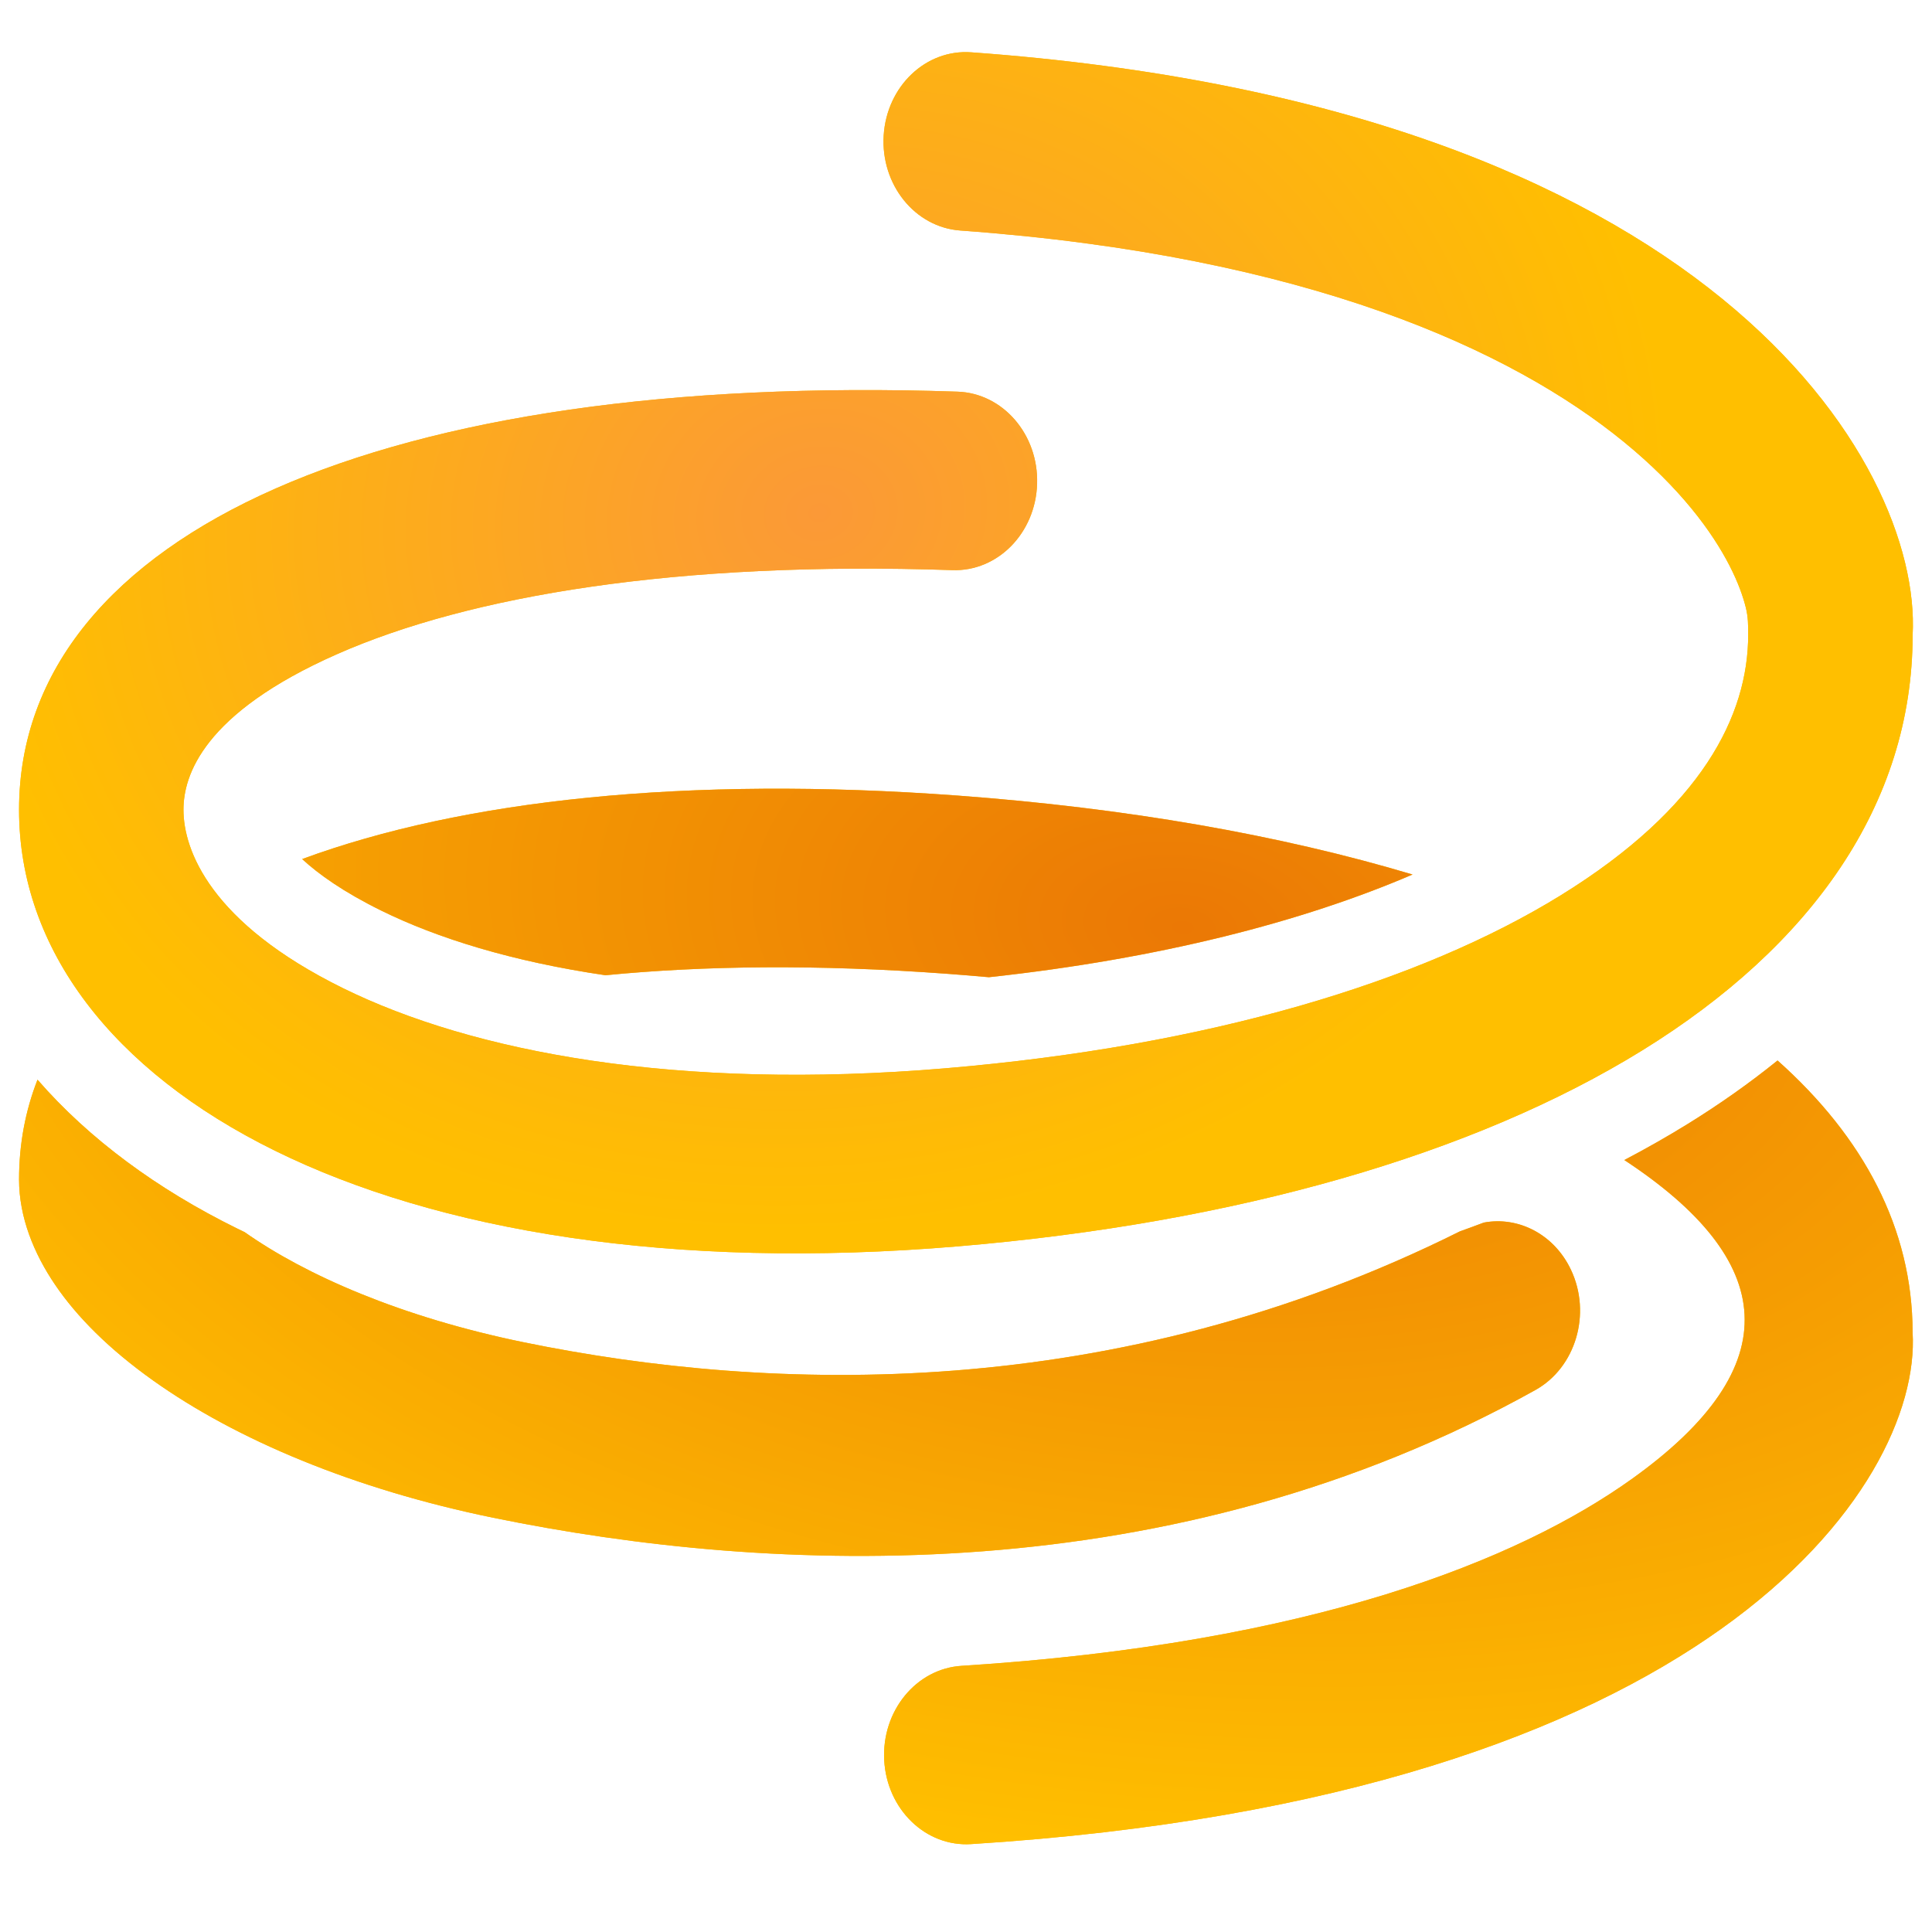 <svg width="51" height="51" viewBox="0 0 51 51" fill="none" xmlns="http://www.w3.org/2000/svg">
<g clip-path="url(#clip0_160_6347)">
<path fill-rule="evenodd" clip-rule="evenodd" d="M23.327 3.576C23.407 2.277 24.441 1.294 25.637 1.381C35.407 2.088 41.667 4.792 45.466 7.891C49.253 10.979 50.611 14.481 50.489 16.765C50.484 21.242 47.803 24.978 43.351 27.728C38.9 30.478 32.628 32.281 25.293 32.9C17.708 33.539 11.543 32.487 7.258 30.376C2.968 28.263 0.503 25.051 0.503 21.375C0.503 17.686 2.983 14.788 7.271 12.897C11.55 11.01 17.706 10.082 25.276 10.339C26.474 10.379 27.415 11.467 27.377 12.768C27.34 14.069 26.338 15.091 25.14 15.05C17.88 14.804 12.401 15.723 8.904 17.265C5.356 18.829 4.843 20.474 4.843 21.375C4.843 22.442 5.555 24.362 9.05 26.083C12.474 27.77 17.853 28.799 24.957 28.2C31.908 27.614 37.494 25.924 41.205 23.631C44.926 21.332 46.148 18.885 46.148 16.753C46.148 16.503 46.148 16.289 46.086 16.041C46.016 15.757 45.886 15.38 45.656 14.932C45.198 14.04 44.354 12.879 42.86 11.66C39.918 9.261 34.542 6.75 25.348 6.085C24.152 5.998 23.247 4.875 23.327 3.576Z" fill="#FFBF00"/>
<path fill-rule="evenodd" clip-rule="evenodd" d="M23.327 3.576C23.407 2.277 24.441 1.294 25.637 1.381C35.407 2.088 41.667 4.792 45.466 7.891C49.253 10.979 50.611 14.481 50.489 16.765C50.484 21.242 47.803 24.978 43.351 27.728C38.9 30.478 32.628 32.281 25.293 32.9C17.708 33.539 11.543 32.487 7.258 30.376C2.968 28.263 0.503 25.051 0.503 21.375C0.503 17.686 2.983 14.788 7.271 12.897C11.55 11.01 17.706 10.082 25.276 10.339C26.474 10.379 27.415 11.467 27.377 12.768C27.34 14.069 26.338 15.091 25.14 15.05C17.88 14.804 12.401 15.723 8.904 17.265C5.356 18.829 4.843 20.474 4.843 21.375C4.843 22.442 5.555 24.362 9.05 26.083C12.474 27.77 17.853 28.799 24.957 28.2C31.908 27.614 37.494 25.924 41.205 23.631C44.926 21.332 46.148 18.885 46.148 16.753C46.148 16.503 46.148 16.289 46.086 16.041C46.016 15.757 45.886 15.38 45.656 14.932C45.198 14.04 44.354 12.879 42.86 11.66C39.918 9.261 34.542 6.75 25.348 6.085C24.152 5.998 23.247 4.875 23.327 3.576Z" fill="url(#paint0_radial_160_6347)"/>
<path d="M38.538 32.505C38.75 32.429 38.961 32.352 39.169 32.273C40.08 32.102 41.026 32.58 41.47 33.521C42.017 34.679 41.596 36.1 40.529 36.694C30.939 42.035 20.404 41.578 13.026 40.066C9.338 39.31 6.234 38.002 4.041 36.441C2.882 35.615 2.032 34.765 1.454 33.913C0.895 33.09 0.503 32.132 0.503 31.135C0.503 30.204 0.669 29.324 0.99 28.501C2.355 30.071 4.158 31.394 6.249 32.424C6.319 32.458 6.389 32.492 6.459 32.526C8.064 33.658 10.583 34.768 13.831 35.434C20.339 36.768 29.409 37.062 38.538 32.505Z" fill="#FFBF00"/>
<path d="M38.538 32.505C38.75 32.429 38.961 32.352 39.169 32.273C40.08 32.102 41.026 32.58 41.47 33.521C42.017 34.679 41.596 36.1 40.529 36.694C30.939 42.035 20.404 41.578 13.026 40.066C9.338 39.31 6.234 38.002 4.041 36.441C2.882 35.615 2.032 34.765 1.454 33.913C0.895 33.09 0.503 32.132 0.503 31.135C0.503 30.204 0.669 29.324 0.99 28.501C2.355 30.071 4.158 31.394 6.249 32.424C6.319 32.458 6.389 32.492 6.459 32.526C8.064 33.658 10.583 34.768 13.831 35.434C20.339 36.768 29.409 37.062 38.538 32.505Z" fill="url(#paint1_radial_160_6347)"/>
<path d="M37.288 23.085C33.793 22.04 29.736 21.331 25.289 21.002C18.118 20.473 12.217 21.115 7.976 22.677C8.409 23.076 9.066 23.546 10.059 24.035C11.537 24.764 13.516 25.382 15.983 25.744C18.579 25.489 21.591 25.454 24.994 25.705C25.368 25.733 25.739 25.763 26.105 25.796C30.614 25.307 34.383 24.333 37.288 23.085Z" fill="#FFBF00"/>
<path d="M37.288 23.085C33.793 22.04 29.736 21.331 25.289 21.002C18.118 20.473 12.217 21.115 7.976 22.677C8.409 23.076 9.066 23.546 10.059 24.035C11.537 24.764 13.516 25.382 15.983 25.744C18.579 25.489 21.591 25.454 24.994 25.705C25.368 25.733 25.739 25.763 26.105 25.796C30.614 25.307 34.383 24.333 37.288 23.085Z" fill="url(#paint2_radial_160_6347)"/>
<path d="M42.878 30.622C43.457 30.318 44.015 30.001 44.551 29.67C45.39 29.151 46.184 28.592 46.923 27.994C49.189 30.015 50.484 32.427 50.488 35.167C50.612 37.211 49.23 40.29 45.448 42.989C41.651 45.699 35.396 48.062 25.634 48.68C24.438 48.756 23.411 47.764 23.341 46.465C23.271 45.165 24.185 44.05 25.381 43.974C34.659 43.387 40.1 41.165 43.064 39.05C47.27 36.048 46.887 33.256 42.878 30.622Z" fill="#FFBF00"/>
<path d="M42.878 30.622C43.457 30.318 44.015 30.001 44.551 29.67C45.39 29.151 46.184 28.592 46.923 27.994C49.189 30.015 50.484 32.427 50.488 35.167C50.612 37.211 49.23 40.29 45.448 42.989C41.651 45.699 35.396 48.062 25.634 48.68C24.438 48.756 23.411 47.764 23.341 46.465C23.271 45.165 24.185 44.05 25.381 43.974C34.659 43.387 40.1 41.165 43.064 39.05C47.27 36.048 46.887 33.256 42.878 30.622Z" fill="url(#paint3_radial_160_6347)"/>
</g>
<defs>
<radialGradient id="paint0_radial_160_6347" cx="0" cy="0" r="1" gradientUnits="userSpaceOnUse" gradientTransform="translate(21.629 13.53) rotate(83.047) scale(18.878 22.422)">
<stop stop-color="#FB9937"/>
<stop offset="1" stop-color="#FFBF00"/>
</radialGradient>
<radialGradient id="paint1_radial_160_6347" cx="0" cy="0" r="1" gradientUnits="userSpaceOnUse" gradientTransform="translate(31.227 24.499) rotate(96.459) scale(24.379 41.48)">
<stop stop-color="#EB7805"/>
<stop offset="1" stop-color="#FFBF00"/>
</radialGradient>
<radialGradient id="paint2_radial_160_6347" cx="0" cy="0" r="1" gradientUnits="userSpaceOnUse" gradientTransform="translate(31.227 24.499) rotate(96.459) scale(24.379 41.48)">
<stop stop-color="#EB7805"/>
<stop offset="1" stop-color="#FFBF00"/>
</radialGradient>
<radialGradient id="paint3_radial_160_6347" cx="0" cy="0" r="1" gradientUnits="userSpaceOnUse" gradientTransform="translate(31.227 24.499) rotate(96.459) scale(24.379 41.48)">
<stop stop-color="#EB7805"/>
<stop offset="1" stop-color="#FFBF00"/>
</radialGradient>
<clipPath id="clip0_160_6347">
<rect x="0.5" y="0.026" width="50" height="50" rx="11.494" fill="white"/>
</clipPath>
</defs>
</svg>
